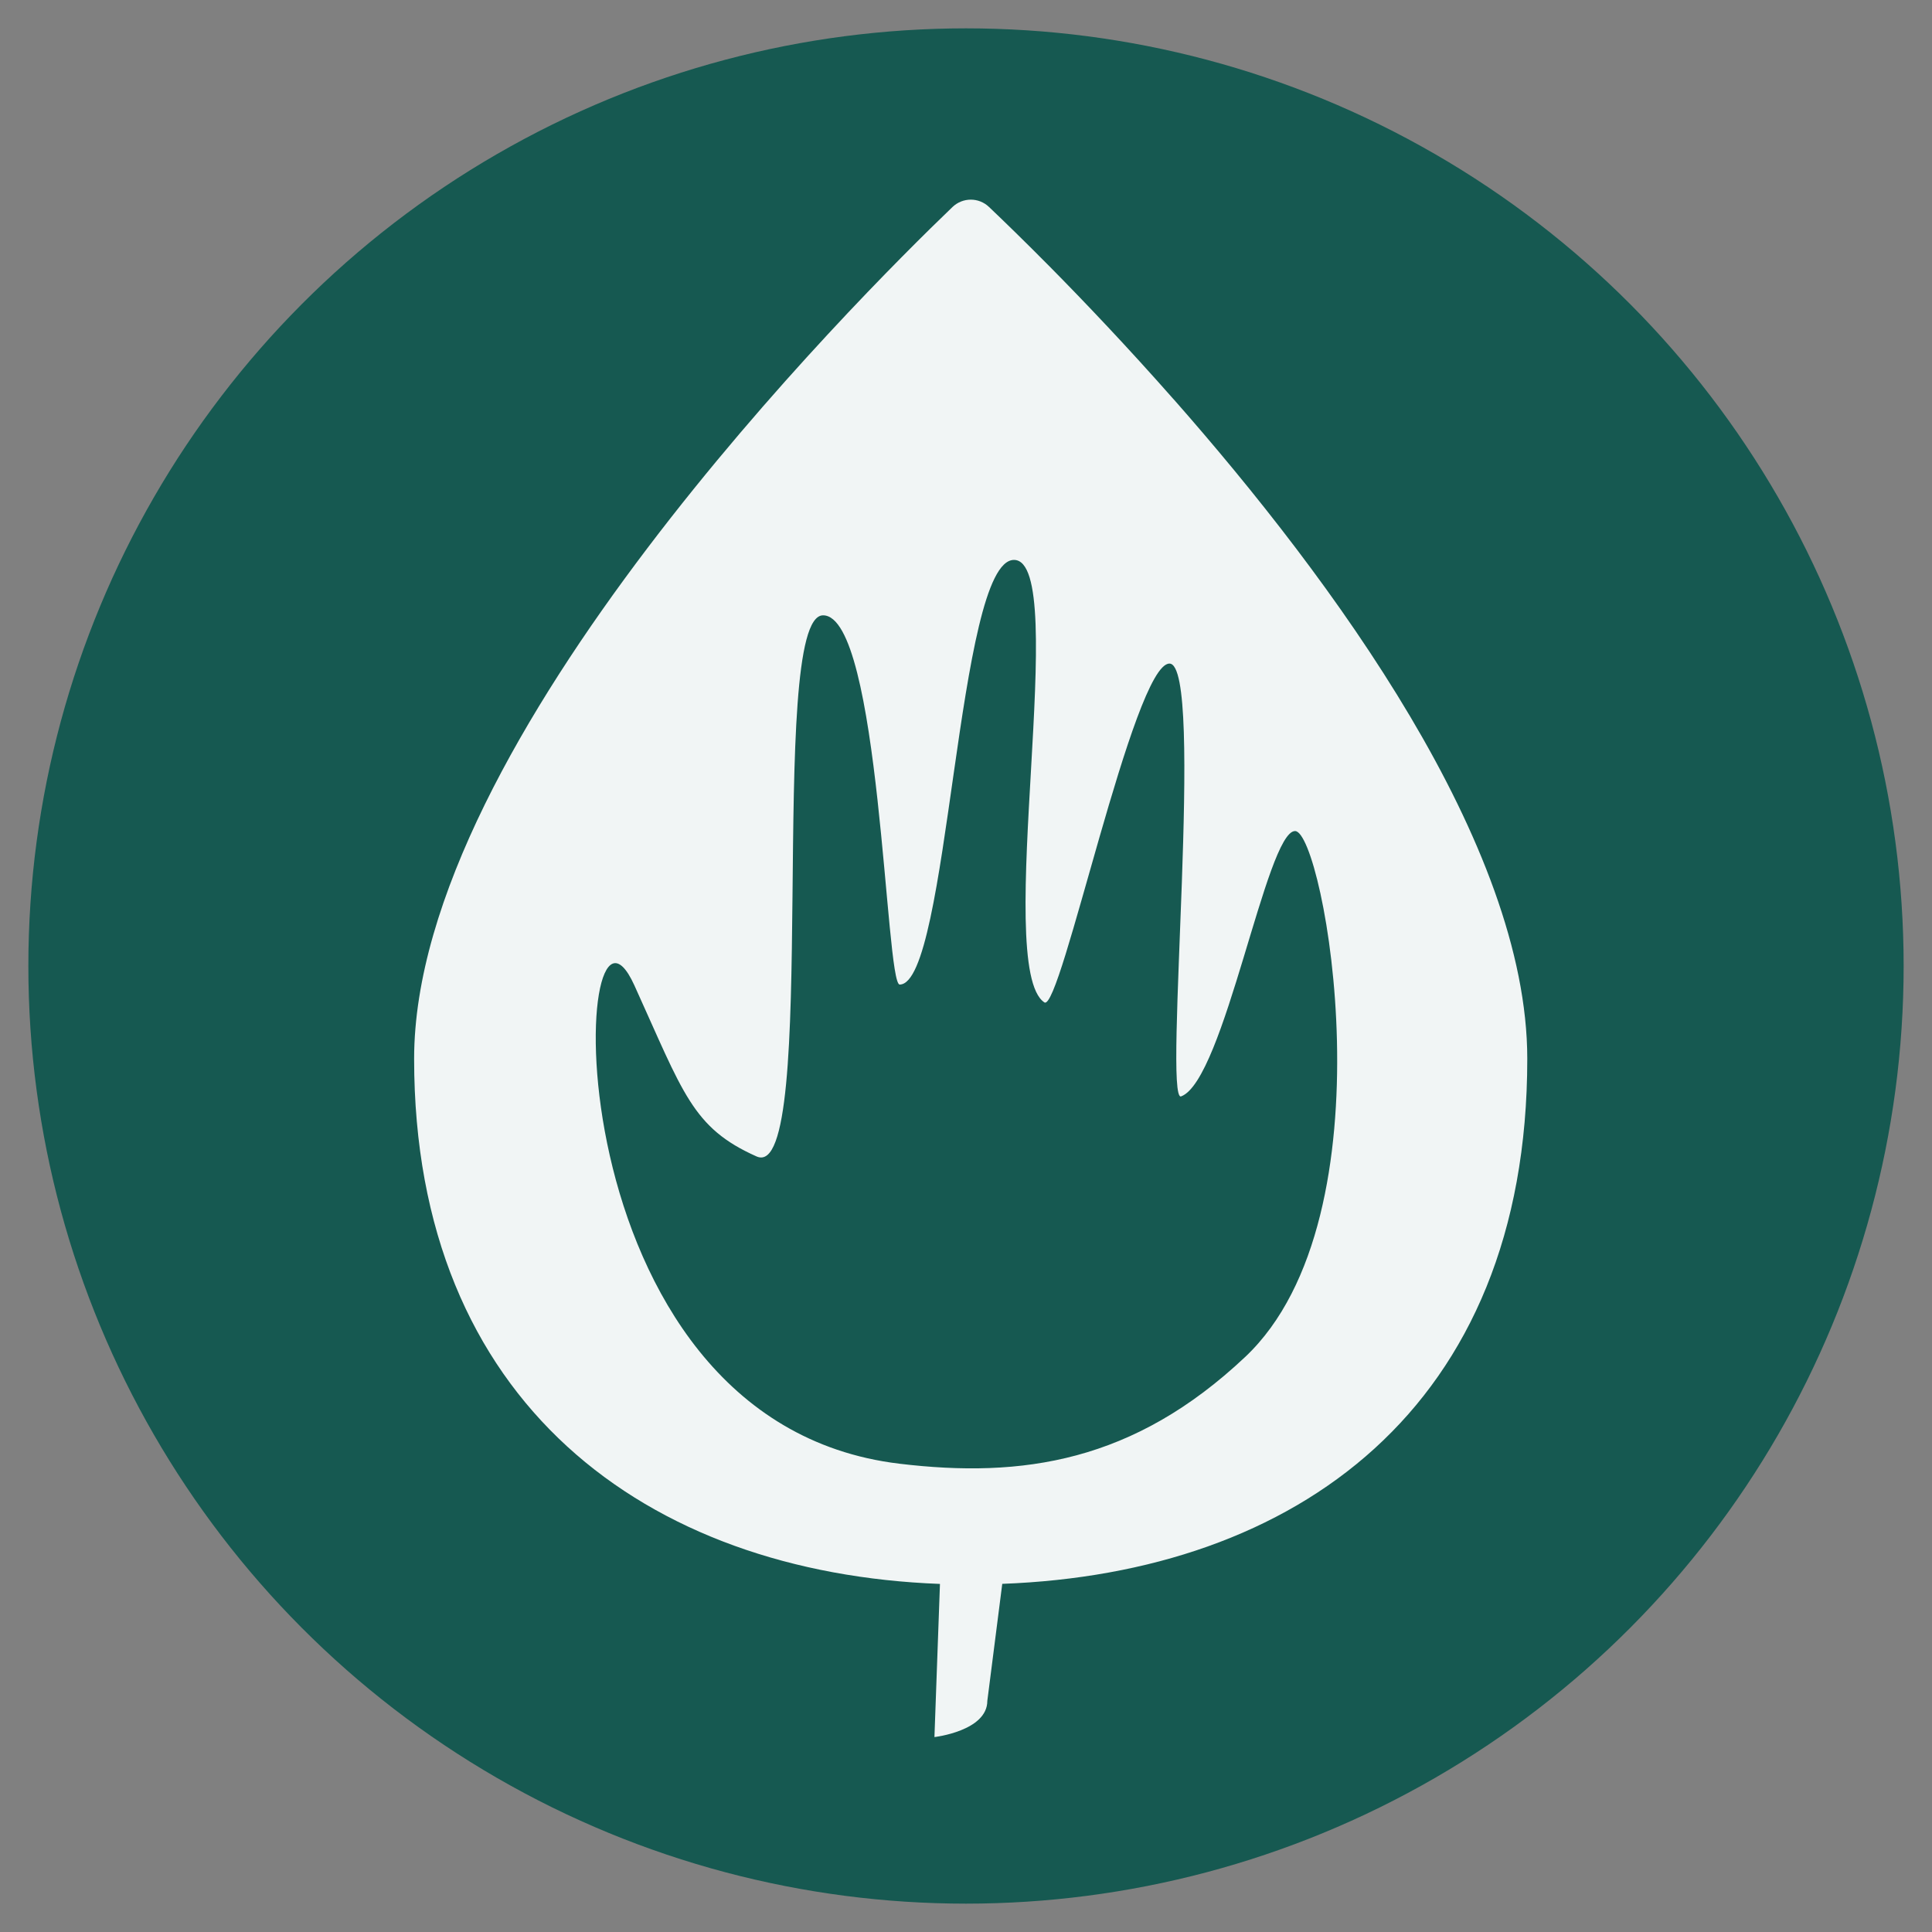 <?xml version="1.0" encoding="UTF-8"?> <svg xmlns="http://www.w3.org/2000/svg" xmlns:xlink="http://www.w3.org/1999/xlink" version="1.1" width="283.46" height="283.46"><rect width="100%" height="100%" fill="#808080" stroke="none"/><svg xmlns="http://www.w3.org/2000/svg" id="SvgjsSvg1001" viewBox="0 0 283.46 283.46"><defs><style>.cls-1{fill:#165951;}.cls-2{fill:#fff;}.cls-3{opacity:.94;}</style></defs><circle class="cls-1" cx="141.73" cy="141.73" r="137.57"></circle><g class="cls-3"><path class="cls-2" d="M172.18,58.57c-6.77-7.68-13.1-14.33-18.16-19.45-3.8-3.84-6.89-6.83-8.92-8.76-1.5-1.43-3.85-1.42-5.35.01-14.07,13.5-78.99,78.34-78.99,124.98,0,50.55,34.15,75.42,77.15,77.04l-.81,22.47s7.76-.89,7.76-5.32l2.19-17.16c42.95-1.6,77.03-25.67,77.03-77.03,0-31.45-28.55-70.29-51.89-96.78ZM182.7,199.08c-16.37,15.44-32.71,17.84-50.77,15.67-52.02-6.27-48.26-90.88-38.86-70.19,7.18,15.79,8.47,20.9,17.93,25.11,9.46,4.21,1.35-79.39,9.76-79.39s9.14,54.17,11.24,54.17c7.25,0,8.36-62.3,16.77-62.3s-3.2,59.85,4.46,64.92c2.37,1.57,13.09-49.71,18.35-49.71s-.98,64.5,1.71,63.5c6.35-2.35,12.51-38.93,16.72-38.93s14.62,56.48-7.32,77.16Z"></path></g></svg><style>@media (prefers-color-scheme: light) { :root { filter: none; } } @media (prefers-color-scheme: dark) { :root { filter: invert(100%); } } </style></svg> 